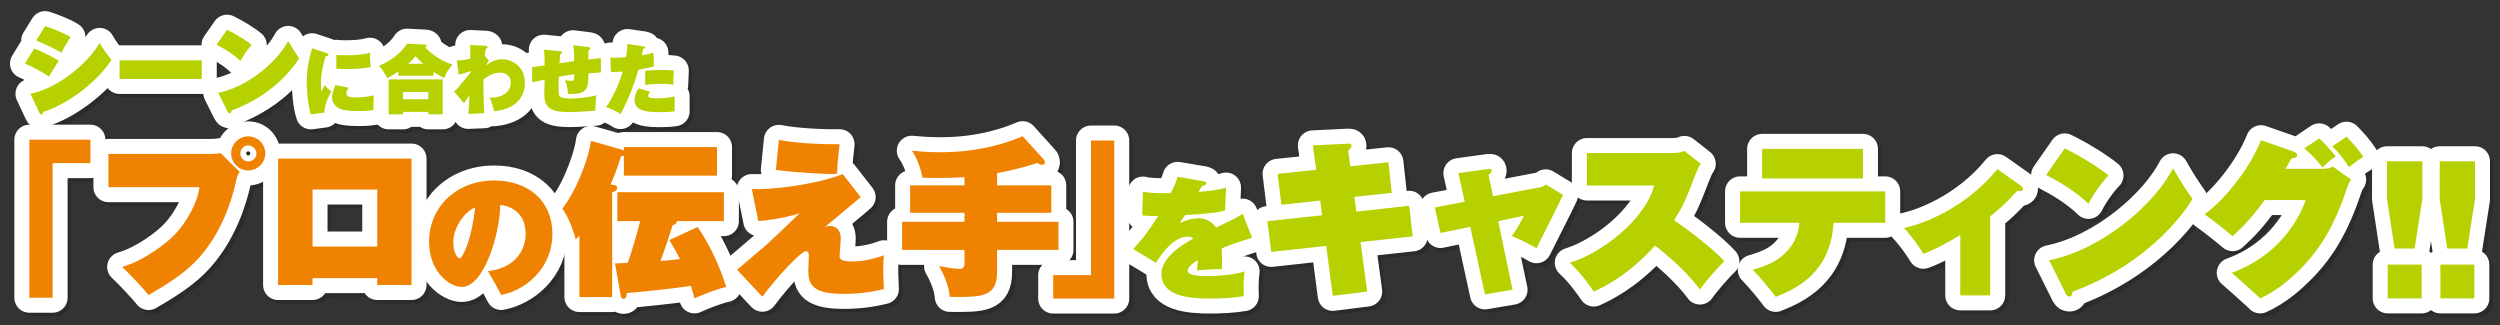 <?xml version="1.0" encoding="utf-8"?>
<!-- Generator: Adobe Illustrator 25.4.8, SVG Export Plug-In . SVG Version: 6.00 Build 0)  -->
<svg version="1.1" id="レイヤー_1" xmlns="http://www.w3.org/2000/svg" xmlns:xlink="http://www.w3.org/1999/xlink" x="0px"
	 y="0px" viewBox="0 0 1000 130" style="enable-background:new 0 0 1000 130;" xml:space="preserve">
<rect x="0" y="0" width="1000" height="130" fill="#333333" stroke="none"/>
<style type="text/css">
	.st0{opacity:0.15;}
	.st1{fill:none;stroke:#040000;stroke-width:12;stroke-linecap:round;stroke-linejoin:round;}
	.st2{fill:#040000;}
	.st3{fill:none;stroke:#FFFFFF;stroke-width:12;stroke-linecap:round;stroke-linejoin:round;}
	.st4{fill:#B7D100;}
	.st5{fill:#EF8200;}
</style>
<g>
	<g class="st0">
		<path class="st1" d="M15.079,20.806c3.095,1.17,7.701,3.586,9.853,4.907
			c-1.36,2.152-3.587,5.663-4.002,6.379c-2.416-1.925-7.738-4.492-9.513-5.247
			L15.079,20.806z M13.607,38.926c9.702-1.887,21.97-10.759,27.671-20.347
			c1.736,2.982,3.095,4.794,4.756,6.795C39.39,35.491,26.555,43.947,18.816,46.099
			c-0.226,0.604-0.453,1.132-0.944,1.132c-0.265,0-0.453-0.151-0.68-0.642
			L13.607,38.926z M19.458,11.86c3.096,0.981,7.513,2.718,10.155,4.379
			c-0.717,1.132-3.02,4.983-3.7,6.229c-2.454-1.661-8.947-4.417-10.004-4.87
			L19.458,11.86z"/>
		<path class="st1" d="M82.12,25.562v7.437H49.24v-7.437H82.12z"/>
		<path class="st1" d="M92.235,13.294c3.888,1.887,8.154,4.643,9.89,6.116
			c-1.548,1.586-3.473,4.266-4.53,6.418c-2.906-2.907-7.172-5.323-9.55-6.531
			L92.235,13.294z M88.725,38.548c12.231-2.491,23.895-12.835,27.972-20.763
			c1.85,3.209,2.756,4.606,4.379,6.909c-0.717,1.245-8.494,14.08-27.067,20.951
			c-0.075,0.529-0.113,1.095-0.755,1.095c-0.415,0-0.604-0.34-0.793-0.679
			L88.725,38.548z"/>
		<path class="st1" d="M132.125,22.676c0.332,0.12,0.664,0.211,0.664,0.604
			c0,0.422-0.363,0.513-1.147,0.664c-0.846,2.959-1.872,6.642-1.872,11.021
			c0,1.358,0.12,2.234,0.211,3.049c0.212-0.423,1.118-2.265,1.329-2.597
			c0.755,1.026,1.631,1.842,2.657,2.597c-1.026,1.691-2.838,5.465-2.808,8.424
			l-5.374,0.725c-1.359-3.624-1.691-11.836-1.691-13.044
			c0-5.616,1.268-10.145,2.144-13.406L132.125,22.676z M140.88,36.504
			c-0.784,1.087-0.905,2.144-0.905,2.385c0,0.997,0.815,1.51,3.865,1.51
			c0.151,0,4.287-0.06,7.095-0.876c-0.06,0.725-0.181,4.892-0.151,5.918
			c-0.906,0.151-2.235,0.393-5.737,0.393c-5.344,0-6.643-0.514-7.398-0.815
			c-3.261-1.238-3.411-4.107-3.411-4.62c0-1.268,0.604-3.321,1.389-4.951
			L140.88,36.504z M135.959,23.34c0.846,0.09,1.842,0.181,3.382,0.181
			c3.382,0,6.793-0.121,10.054-1.026c0,0.936,0,2.868,0.272,5.797
			c-3.442,0.725-9.118,0.725-10.235,0.725c-0.876,0-2.023,0-3.503-0.121
			L135.959,23.34z"/>
		<path class="st1" d="M174.852,31.704h-14.13v-1.751
			c-1.932,1.449-3.653,2.325-4.408,2.718c-0.483-1.148-2.053-3.684-3.352-4.922
			c1.752-0.725,7.639-3.231,11.293-8.877l7.246,0.392
			c0.574,0.03,0.634,0.212,0.634,0.363c0,0.362-0.423,0.604-0.634,0.725
			c1.087,1.268,5.254,5.163,10.96,6.914c-1.57,1.66-2.748,3.562-3.321,5.405
			c-1.993-1.057-3.231-1.752-4.288-2.536V31.704z M162.624,46.166v0.996h-5.737
			V33.183h21.619v13.979h-5.767V46.166H162.624z M172.739,41.093v-2.838h-10.115v2.838
			H172.739z M170.716,26.903c-0.906-0.755-1.751-1.57-3.11-2.99
			c-1.268,1.57-1.963,2.204-2.899,2.99H170.716z"/>
		<path class="st1" d="M196.989,25.605c-0.121,0.15-0.694,0.996-1.238,2.113
			c1.449-1.117,3.382-2.597,6.552-2.597c3.955,0,9.058,2.838,9.058,9.451
			c0,5.163-3.08,10.446-12.289,11.322c-0.333-1.54-1.027-3.714-1.811-5.495
			c0.332,0.03,0.574,0.06,1.056,0.06c3.532,0,7.427-1.992,7.427-5.978
			c0-3.02-2.506-4.016-4.196-4.016c-1.057,0-3.623,0.212-6.764,2.778
			c0,3.381,0,3.744,0.03,5.193c0,1.298,0.272,7.095,0.272,8.273l-6.371,0.271
			c0.332-2.204,0.362-3.623,0.422-7.367c-1.056,1.449-1.6,2.325-2.114,3.14
			l-3.985-4.771c1.268-0.936,1.811-1.63,6.733-7.729v-0.422
			c-0.966,0.392-3.261,1.117-4.921,1.419l-0.695-5.646
			c2.234,0,4.891-0.544,5.405-0.664c0-0.181-0.06-4.922-0.06-5.526l6.099,0.302
			c0.272,0,0.846,0.03,0.846,0.574c0,0.302-0.272,0.483-0.725,0.694
			c-0.091,0.604-0.212,1.268-0.422,2.747L196.989,25.605z"/>
		<path class="st1" d="M236.819,20.291c0.422,0.06,0.755,0.091,0.755,0.453
			c0,0.333-0.363,0.513-0.755,0.664c0,0.121-0.06,3.442-0.06,3.804
			c0.815-0.091,4.317-0.483,5.012-0.574v5.767
			c-0.966-0.03-1.359,0.03-5.012,0.392c0,5.465-0.181,8.213-6.612,8.213
			c-0.574,0-0.966-0.03-1.539-0.06c-0.03-0.876-0.212-3.503-1.238-5.435
			c1.57,0.212,2.566,0.242,2.627,0.242c1.056,0,1.087-0.604,1.147-2.657
			c-3.533,0.483-5.163,0.846-6.25,1.056c-0.03,0.484-0.06,2.657-0.06,3.08
			c0,3.865,0.06,4.589,0.905,5.012c0.936,0.483,2.718,0.604,3.774,0.604
			c0.302,0,6.794-0.212,10.447-1.359c-0.271,1.66-0.362,4.529-0.392,6.219
			c-7.247,0.484-8.032,0.543-9.873,0.543c-8.031,0-10.567-1.509-10.567-7.427
			c0-1.54,0.06-2.928,0.15-5.555c-0.815,0.181-4.317,0.875-5.012,1.026v-6.069
			c1.51-0.12,3.442-0.422,5.012-0.664c0.03-1.208-0.03-5.162-0.332-6.28
			l6.552,0.634c0.332,0.03,0.725,0.121,0.725,0.513
			c0,0.181-0.091,0.363-0.725,0.725c-0.03,0.543-0.242,3.02-0.272,3.533
			c4.076-0.604,4.529-0.664,5.857-0.846c0-4.016-0.121-4.831-0.453-6.34
			L236.819,20.291z"/>
		<path class="st1" d="M258.805,19.958c0.332,0.06,0.664,0.091,0.664,0.484
			c0,0.362-0.332,0.422-0.725,0.483c-0.151,0.725-0.272,1.177-0.634,2.597
			c2.959-0.483,4.136-0.876,4.68-1.057l0.211,5.465
			c-1.056,0.332-2.173,0.694-6.189,1.329c-2.053,7.035-4.861,13.798-7.216,17.783
			c-1.993-1.419-4.589-2.415-5.737-2.807c2.808-3.895,5.344-9.692,6.643-14.191
			c-1.963,0.15-3.472,0.181-4.71,0.181l-0.242-5.797
			c0.936,0.091,1.631,0.091,1.993,0.091c1.177,0,1.842-0.06,4.258-0.241
			c0.453-2.386,0.543-4.016,0.604-5.254L258.805,19.958z M261.522,38.105
			c-0.785,0.906-0.846,1.51-0.846,1.631c0,0.483,0.392,0.694,0.846,0.784
			c0.332,0.06,1.238,0.242,3.14,0.242c0.302,0,3.955-0.06,6.612-0.785
			c0,0.725-0.029,1.419-0.029,2.869c0,1.329,0.029,2.053,0.029,3.08
			c-1.57,0.302-4.77,0.362-6.491,0.362c-7.428,0-9.511-1.842-9.511-4.8
			c0-0.151,0-2.566,1.57-4.71L261.522,38.105z M259.499,29.771
			c2.173-0.302,4.679-0.362,6.914-0.362c2.687,0,3.503,0.09,4.529,0.211
			c-0.091,1.721-0.181,4.046-0.242,5.737c-0.936-0.211-2.113-0.422-4.469-0.422
			c-0.302,0-3.623,0.03-6.733,0.422V29.771z"/>
		<path class="st1" d="M13.159,57.297h24.414v9.365H22.456v53.844h-9.297V57.297z"/>
		<path class="st1" d="M85.862,62.984c1.203,0,2.541-0.068,3.812-0.334l7.625,7.558
			c-0.937,1.136-1.136,2.14-1.605,4.347c-1.27,5.552-5.351,20.868-16.654,32.039
			c-5.351,5.284-12.776,9.698-18.193,12.842c-1.94-2.408-7.224-8.161-10.569-11.237
			c8.763-2.475,18.06-9.699,21.271-13.177c4.682-4.95,9.097-13.177,9.631-18.729
			H44.792V62.984H85.862z M100.711,69.605c-3.747,0-6.823-3.078-6.823-6.823
			c0-3.745,3.076-6.823,6.823-6.823c3.745,0,6.822,3.078,6.822,6.823
			C107.532,66.528,104.456,69.605,100.711,69.605z M97.566,62.849
			c0,1.672,1.404,3.144,3.144,3.144c1.805,0,3.278-1.406,3.278-3.211
			s-1.605-3.211-3.345-3.211C98.837,59.572,97.566,61.177,97.566,62.849z"/>
		<path class="st1" d="M126.434,112.681v2.742h-13.778V64.856h53.376v50.567h-13.712v-2.742
			H126.434z M152.32,100.039V77.23H126.434v22.808H152.32z"/>
		<path class="st1" d="M196.589,109.886c12.251-1.497,15.085-9.736,15.085-14.925
			c0-10.059-8.238-11.343-10.164-11.609c-0.159,12.036-6.58,32.847-15.407,32.847
			c-4.762,0-13.054-5.939-13.054-18.189c0-13.535,10.7-24.395,26.053-24.395
			c13.695,0,23.272,8.239,23.272,21.239c0,14.39-11.288,22.844-20.49,24.555
			C200.814,117.322,198.835,113.631,196.589,109.886z M182.732,98.598
			c0,3.638,1.604,6.153,2.515,6.153c1.336,0,4.974-8.078,6.205-20.329
			C188.296,85.491,182.732,91.323,182.732,98.598z"/>
		<path class="st1" d="M250.972,60.24h37.256v11.438h-37.256V63.719
			c-0.268,0.067-0.334,0.133-1.138,0.2c-1.739,5.686-3.745,10.302-4.146,11.305
			l1.271,0.2c0.401,0.068,1.338,0.201,1.338,1.271
			c0,1.07-1.138,1.338-2.007,1.605v41.938h-13.11V95.758
			c-0.669,0.669-0.803,0.803-1.472,1.404c-1.471-5.618-3.679-10.033-5.351-12.24
			c7.224-9.565,11.104-23.276,11.438-27.156l12.709,3.612
			c0.2,0.067,0.334,0.133,0.468,0.2V60.24z M248.363,89.872V78.3h42.607
			v11.571h-18.929c0.268,0.937-0.468,1.204-1.539,1.605
			c-2.206,6.823-2.675,8.227-4.883,14.315c2.208-0.135,2.743-0.201,7.76-0.737
			c-1.338-2.809-2.274-4.347-4.214-7.625l11.305-5.217
			c3.679,5.217,8.628,14.649,11.437,24.013c-3.679,0.737-9.966,3.278-12.708,4.549
			c-0.402-1.605-0.737-2.877-1.406-5.016c-7.959,1.271-22.206,2.609-25.617,2.877
			c-0.135,1.203-0.334,2.341-1.338,2.341c-0.602,0-1.005-0.469-1.138-1.338
			l-2.274-12.842c0.401,0,4.415-0.201,5.084-0.201
			c1.605-4.482,4.013-12.508,4.95-16.722H248.363z"/>
		<path class="st1" d="M345.68,80.24c-2.206,2.007-12.373,10.367-14.447,12.107
			c0.735-0.401,1.136-0.536,2.14-0.536c0.468,0,4.347,0,4.347,5.084
			c0,1.07-0.468,6.755-0.468,6.755c-0.135,1.739,1.271,2.341,5.485,2.341
			c4.013,0,9.029-1.203,12.24-2.474c-0.135,1.404-0.268,2.742-0.268,5.552
			c0,1.805,0,2.408,0.268,7.959c-2.743,0.669-8.161,1.94-15.719,1.94
			c-10.769,0-14.514-2.274-14.514-8.964c0-1.003,0.2-5.284,0.2-6.153
			c0-1.071-0.067-1.94-1.203-1.94c-1.873,0-11.237,9.899-17.391,18.193
			l-10.1-10.769c1.873-1.605,10.234-8.695,11.906-10.167
			c1.539-1.338,11.839-11.169,13.11-12.44
			c-6.755,2.206-14.714,3.01-16.521,3.143L302.136,77.029
			c8.161,0.401,25.685-1.805,36.387-5.953L345.68,80.24z M312.972,57.365
			c2.274,0.468,11.104,1.872,24.281,1.739c-0.401,3.411-0.937,8.427-1.003,11.773
			c-0.937,0.133-1.472,0.133-2.675,0.133c-1.271,0-12.107-0.334-21.806-1.605
			L312.972,57.365z"/>
		<path class="st1" d="M400.256,75.558h21.672v10.969h-21.672v3.612h24.548v11.237h-24.548
			v8.829c0,10.167-6.287,10.1-18.928,9.966
			c-0.334-5.217-3.412-10.768-4.281-12.307c3.612,0.669,6.086,1.07,8.093,1.07
			c1.605,0,2.073-0.534,2.073-2.474v-5.084h-24.948V90.139h24.948v-3.612h-21.738
			V75.558h21.738v-3.278c-4.013,0.2-6.02,0.334-9.765,0.334
			c-2.943,0-4.883-0.067-7.024-0.135c-0.601-3.076-1.939-7.558-4.281-10.768
			c2.409,0.2,6.087,0.602,11.371,0.602c16.722,0,27.959-4.281,32.975-6.422
			l8.628,9.565c0.135,0.135,0.268,0.536,0.268,0.87
			c0,0.669-0.401,1.003-1.271,1.003c-0.602,0-1.137-0.334-1.739-0.735
			c-8.628,2.809-15.117,3.878-16.12,4.08V75.558z"/>
		<path class="st1" d="M447.115,120.84h-24.414v-9.364h15.117V57.632h9.297V120.84z"/>
		<path class="st1" d="M502.257,96.498c-7.221,2.3-9.148,2.997-12.197,4.279
			c0.054,0.857,0.268,4.495,0.161,8.239c-3.745,0.054-5.885,0.214-10.057,0.536
			c0.159-0.963,0.267-1.713,0.374-4.12c-0.856,0.536-4.065,2.568-4.065,4.227
			c0,2.193,5.831,2.193,7.864,2.193c4.119,0,11.02-0.482,14.926-1.873
			c-0.482,3.157-0.428,6.848-0.321,9.898c-4.28,0.695-9.095,0.963-13.481,0.963
			c-8.72,0-19.473-1.016-19.473-9.897c0-6.635,8.346-11.663,12.786-14.124
			c-0.589-0.536-1.391-0.749-2.193-0.749c-5.617,0-10.272,6.419-12.786,10.484
			l-9.095-5.51c3.049-3.317,5.617-6.366,10.004-13.213
			c-3.852,0-5.189-0.107-6.419-0.268l0.32-9.523
			c2.729,0.643,5.617,0.643,11.129,0.643c1.177-2.408,2.086-4.333,2.728-6.526
			l10.164,1.711c0.857,0.161,1.284,0.375,1.284,0.909
			c0,0.696-0.695,0.803-1.604,0.963c-0.375,0.536-0.857,1.445-1.445,2.461
			c6.687-0.695,8.185-0.856,10.967-1.765l-0.374,9.148
			c-1.445,0.481-3.585,1.123-16.049,1.872c-0.909,1.338-1.284,1.979-2.193,3.317
			c3.049-1.711,6.58-2.086,7.703-2.086c1.818,0,4.815,0.749,6.955,3.745
			c8.559-4.12,8.934-4.333,10.592-5.564L502.257,96.498z"/>
		<path class="st1" d="M556.795,66.327l1.338,12.24l-14.983,1.605l0.803,5.887l21.136-2.341
			l1.404,12.24l-20.868,2.274l2.675,19.799l-13.779,1.739l-2.609-19.998
			L509.906,102.18l-1.538-12.307l21.872-2.341l-0.735-5.887l-15.518,1.673
			l-1.539-12.375l15.451-1.605l-1.338-9.765l13.511-0.669
			c1.07-0.068,1.94-0.135,1.94,0.869c0,0.268,0,0.602-1.338,2.007l0.87,6.154
			L556.795,66.327z"/>
		<path class="st1" d="M584.77,70.675l11.571-1.605c0.937-0.133,1.74-0.266,1.74,0.67
			c0,0.601-0.469,1.003-1.271,1.672l1.805,8.494l18.595-3.544
			c1.137-0.201,1.538-0.268,2.474-1.204l6.956,4.214
			c-1.538,3.478-9.162,18.26-10.635,21.338c-2.542-1.539-7.023-3.747-9.899-4.883
			c2.475-3.01,4.615-7.625,4.816-8.094l-10.234,2.141l5.752,27.423l-11.036,1.873
			l-5.886-27.022l-11.907,2.474l-2.273-10.234l11.972-2.275L584.77,70.675z"/>
		<path class="st1" d="M636.177,75.625V62.649h33.712c3.344,0,4.414-0.468,5.284-0.87
			l6.555,5.151c-0.87,1.136-1.672,3.144-2.342,4.883
			c-3.745,9.631-4.347,11.304-8.294,17.726
			c7.024,4.748,16.187,12.039,20.066,16.386
			c-2.408,2.141-8.294,9.031-9.765,11.305
			c-4.482-6.221-13.11-14.047-17.993-17.526
			c-2.81,3.144-11.638,12.643-24.48,18.328c-1.472-2.14-4.95-7.224-9.565-11.505
			c12.641-3.88,30.165-17.19,33.711-30.903H636.177z"/>
		<path class="st1" d="M697.442,90.542v-12.577h58.059v12.577h-20.669
			c-1.204,19.865-14.515,26.219-23.144,29.631
			c-1.872-2.542-5.685-7.291-9.162-10.836c6.89-2.007,10.635-3.946,14.046-7.826
			c1.003-1.204,4.281-4.95,4.549-10.969H697.442z M746.604,60.977v11.839h-40.333
			v-11.839H746.604z"/>
		<path class="st1" d="M797.5,119.571h-11.972V95.425
			c-1.94,1.136-9.365,5.685-14.782,7.49c-1.739-2.943-5.284-7.758-7.76-10.3
			c6.69-1.338,24.214-7.425,37.391-23.546l9.631,6.823
			c0.602,0.469,0.602,0.735,0.602,1.003c0,1.07-1.404,1.003-2.408,0.937
			c-4.883,5.552-9.498,9.164-10.703,10.101V119.571z"/>
		<path class="st1" d="M827.303,60.776c6.89,3.344,14.448,8.227,17.524,10.836
			c-2.742,2.81-6.154,7.558-8.027,11.372c-5.15-5.151-12.708-9.432-16.922-11.572
			L827.303,60.776z M821.082,105.524c21.672-4.414,42.339-22.742,49.563-36.789
			c3.278,5.686,4.883,8.161,7.76,12.241c-1.271,2.207-15.05,24.949-47.959,37.122
			c-0.133,0.937-0.2,1.94-1.338,1.94c-0.735,0-1.07-0.602-1.404-1.203
			L821.082,105.524z"/>
		<path class="st1" d="M930.707,68.936c1.27,0,2.675-0.334,3.878-0.87l7.291,5.217
			c-0.869,1.138-1.338,2.409-1.805,3.747
			c-4.883,14.715-10.568,23.611-16.922,30.367
			c-5.151,5.417-10.836,10.3-17.659,13.377
			c-0.87-0.935-10.368-9.43-11.371-10.234
			c20.134-7.357,27.425-23.008,29.565-29.096h-16.388
			c-5.15,6.89-7.959,10.034-12.842,14.449
			c-2.273-1.94-8.628-7.023-11.237-8.763
			c7.291-5.084,17.86-17.658,22.608-29.632l13.044,4.549
			c0.669,0.268,1.404,0.602,1.404,1.404c0,0.937-0.937,1.204-2.341,1.406
			c-1.271,2.341-1.672,3.076-2.341,4.08H930.707z M929.101,56.763
			c1.94,1.739,5.217,5.351,6.622,7.224c-1.539,0.87-4.281,3.278-5.284,4.414
			c-1.672-2.273-4.95-5.685-7.291-7.625L929.101,56.763z M940.004,56.094
			c2.474,2.408,4.883,5.217,6.755,8.094c-2.14,1.203-4.95,3.411-5.752,4.08
			c-2.341-3.745-4.682-6.421-6.688-8.294L940.004,56.094z"/>
		<path class="st1" d="M970.35,65.925V81.042l-3.076,19.799h-8.026l-3.01-19.799V65.925
			H970.35z M956.505,107.263h13.579v13.511h-13.579V107.263z"/>
		<path class="st1" d="M991.417,65.925V81.042l-3.076,19.799h-8.026l-3.01-19.799V65.925
			H991.417z M977.572,107.263h13.579v13.511h-13.579V107.263z"/>
		<path class="st2" d="M15.079,20.806c3.095,1.17,7.701,3.586,9.853,4.907
			c-1.36,2.152-3.587,5.663-4.002,6.379c-2.416-1.925-7.738-4.492-9.513-5.247
			L15.079,20.806z M13.607,38.926c9.702-1.887,21.97-10.759,27.671-20.347
			c1.736,2.982,3.095,4.794,4.756,6.795C39.39,35.491,26.555,43.947,18.816,46.099
			c-0.226,0.604-0.453,1.132-0.944,1.132c-0.265,0-0.453-0.151-0.68-0.642
			L13.607,38.926z M19.458,11.86c3.096,0.981,7.513,2.718,10.155,4.379
			c-0.717,1.132-3.02,4.983-3.7,6.229c-2.454-1.661-8.947-4.417-10.004-4.87
			L19.458,11.86z"/>
		<path class="st2" d="M82.12,25.562v7.437H49.24v-7.437H82.12z"/>
		<path class="st2" d="M92.235,13.294c3.888,1.887,8.154,4.643,9.89,6.116
			c-1.548,1.586-3.473,4.266-4.53,6.418c-2.906-2.907-7.172-5.323-9.55-6.531
			L92.235,13.294z M88.725,38.548c12.231-2.491,23.895-12.835,27.972-20.763
			c1.85,3.209,2.756,4.606,4.379,6.909c-0.717,1.245-8.494,14.08-27.067,20.951
			c-0.075,0.529-0.113,1.095-0.755,1.095c-0.415,0-0.604-0.34-0.793-0.679
			L88.725,38.548z"/>
		<path class="st2" d="M132.125,22.676c0.332,0.12,0.664,0.211,0.664,0.604
			c0,0.422-0.363,0.513-1.147,0.664c-0.846,2.959-1.872,6.642-1.872,11.021
			c0,1.358,0.12,2.234,0.211,3.049c0.212-0.423,1.118-2.265,1.329-2.597
			c0.755,1.026,1.631,1.842,2.657,2.597c-1.026,1.691-2.838,5.465-2.808,8.424
			l-5.374,0.725c-1.359-3.624-1.691-11.836-1.691-13.044
			c0-5.616,1.268-10.145,2.144-13.406L132.125,22.676z M140.88,36.504
			c-0.784,1.087-0.905,2.144-0.905,2.385c0,0.997,0.815,1.51,3.865,1.51
			c0.151,0,4.287-0.06,7.095-0.876c-0.06,0.725-0.181,4.892-0.151,5.918
			c-0.906,0.151-2.235,0.393-5.737,0.393c-5.344,0-6.643-0.514-7.398-0.815
			c-3.261-1.238-3.411-4.107-3.411-4.62c0-1.268,0.604-3.321,1.389-4.951
			L140.88,36.504z M135.959,23.34c0.846,0.09,1.842,0.181,3.382,0.181
			c3.382,0,6.793-0.121,10.054-1.026c0,0.936,0,2.868,0.272,5.797
			c-3.442,0.725-9.118,0.725-10.235,0.725c-0.876,0-2.023,0-3.503-0.121
			L135.959,23.34z"/>
		<path class="st2" d="M174.852,31.704h-14.13v-1.751
			c-1.932,1.449-3.653,2.325-4.408,2.718c-0.483-1.148-2.053-3.684-3.352-4.922
			c1.752-0.725,7.639-3.231,11.293-8.877l7.246,0.392
			c0.574,0.03,0.634,0.212,0.634,0.363c0,0.362-0.423,0.604-0.634,0.725
			c1.087,1.268,5.254,5.163,10.96,6.914c-1.57,1.66-2.748,3.562-3.321,5.405
			c-1.993-1.057-3.231-1.752-4.288-2.536V31.704z M162.624,46.166v0.996h-5.737
			V33.183h21.619v13.979h-5.767V46.166H162.624z M172.739,41.093v-2.838h-10.115v2.838
			H172.739z M170.716,26.903c-0.906-0.755-1.751-1.57-3.11-2.99
			c-1.268,1.57-1.963,2.204-2.899,2.99H170.716z"/>
		<path class="st2" d="M196.989,25.605c-0.121,0.15-0.694,0.996-1.238,2.113
			c1.449-1.117,3.382-2.597,6.552-2.597c3.955,0,9.058,2.838,9.058,9.451
			c0,5.163-3.08,10.446-12.289,11.322c-0.333-1.54-1.027-3.714-1.811-5.495
			c0.332,0.03,0.574,0.06,1.056,0.06c3.532,0,7.427-1.992,7.427-5.978
			c0-3.02-2.506-4.016-4.196-4.016c-1.057,0-3.623,0.212-6.764,2.778
			c0,3.381,0,3.744,0.03,5.193c0,1.298,0.272,7.095,0.272,8.273l-6.371,0.271
			c0.332-2.204,0.362-3.623,0.422-7.367c-1.056,1.449-1.6,2.325-2.114,3.14
			l-3.985-4.771c1.268-0.936,1.811-1.63,6.733-7.729v-0.422
			c-0.966,0.392-3.261,1.117-4.921,1.419l-0.695-5.646
			c2.234,0,4.891-0.544,5.405-0.664c0-0.181-0.06-4.922-0.06-5.526l6.099,0.302
			c0.272,0,0.846,0.03,0.846,0.574c0,0.302-0.272,0.483-0.725,0.694
			c-0.091,0.604-0.212,1.268-0.422,2.747L196.989,25.605z"/>
		<path class="st2" d="M236.819,20.291c0.422,0.06,0.755,0.091,0.755,0.453
			c0,0.333-0.363,0.513-0.755,0.664c0,0.121-0.06,3.442-0.06,3.804
			c0.815-0.091,4.317-0.483,5.012-0.574v5.767
			c-0.966-0.03-1.359,0.03-5.012,0.392c0,5.465-0.181,8.213-6.612,8.213
			c-0.574,0-0.966-0.03-1.539-0.06c-0.03-0.876-0.212-3.503-1.238-5.435
			c1.57,0.212,2.566,0.242,2.627,0.242c1.056,0,1.087-0.604,1.147-2.657
			c-3.533,0.483-5.163,0.846-6.25,1.056c-0.03,0.484-0.06,2.657-0.06,3.08
			c0,3.865,0.06,4.589,0.905,5.012c0.936,0.483,2.718,0.604,3.774,0.604
			c0.302,0,6.794-0.212,10.447-1.359c-0.271,1.66-0.362,4.529-0.392,6.219
			c-7.247,0.484-8.032,0.543-9.873,0.543c-8.031,0-10.567-1.509-10.567-7.427
			c0-1.54,0.06-2.928,0.15-5.555c-0.815,0.181-4.317,0.875-5.012,1.026v-6.069
			c1.51-0.12,3.442-0.422,5.012-0.664c0.03-1.208-0.03-5.162-0.332-6.28
			l6.552,0.634c0.332,0.03,0.725,0.121,0.725,0.513
			c0,0.181-0.091,0.363-0.725,0.725c-0.03,0.543-0.242,3.02-0.272,3.533
			c4.076-0.604,4.529-0.664,5.857-0.846c0-4.016-0.121-4.831-0.453-6.34
			L236.819,20.291z"/>
		<path class="st2" d="M258.805,19.958c0.332,0.06,0.664,0.091,0.664,0.484
			c0,0.362-0.332,0.422-0.725,0.483c-0.151,0.725-0.272,1.177-0.634,2.597
			c2.959-0.483,4.136-0.876,4.68-1.057l0.211,5.465
			c-1.056,0.332-2.173,0.694-6.189,1.329c-2.053,7.035-4.861,13.798-7.216,17.783
			c-1.993-1.419-4.589-2.415-5.737-2.807c2.808-3.895,5.344-9.692,6.643-14.191
			c-1.963,0.15-3.472,0.181-4.71,0.181l-0.242-5.797
			c0.936,0.091,1.631,0.091,1.993,0.091c1.177,0,1.842-0.06,4.258-0.241
			c0.453-2.386,0.543-4.016,0.604-5.254L258.805,19.958z M261.522,38.105
			c-0.785,0.906-0.846,1.51-0.846,1.631c0,0.483,0.392,0.694,0.846,0.784
			c0.332,0.06,1.238,0.242,3.14,0.242c0.302,0,3.955-0.06,6.612-0.785
			c0,0.725-0.029,1.419-0.029,2.869c0,1.329,0.029,2.053,0.029,3.08
			c-1.57,0.302-4.77,0.362-6.491,0.362c-7.428,0-9.511-1.842-9.511-4.8
			c0-0.151,0-2.566,1.57-4.71L261.522,38.105z M259.499,29.771
			c2.173-0.302,4.679-0.362,6.914-0.362c2.687,0,3.503,0.09,4.529,0.211
			c-0.091,1.721-0.181,4.046-0.242,5.737c-0.936-0.211-2.113-0.422-4.469-0.422
			c-0.302,0-3.623,0.03-6.733,0.422V29.771z"/>
		<path class="st2" d="M13.159,57.297h24.414v9.365H22.456v53.844h-9.297V57.297z"/>
		<path class="st2" d="M85.862,62.984c1.203,0,2.541-0.068,3.812-0.334l7.625,7.558
			c-0.937,1.136-1.136,2.14-1.605,4.347c-1.27,5.552-5.351,20.868-16.654,32.039
			c-5.351,5.284-12.776,9.698-18.193,12.842c-1.94-2.408-7.224-8.161-10.569-11.237
			c8.763-2.475,18.06-9.699,21.271-13.177c4.682-4.95,9.097-13.177,9.631-18.729
			H44.792V62.984H85.862z M100.711,69.605c-3.747,0-6.823-3.078-6.823-6.823
			c0-3.745,3.076-6.823,6.823-6.823c3.745,0,6.822,3.078,6.822,6.823
			C107.532,66.528,104.456,69.605,100.711,69.605z M97.566,62.849
			c0,1.672,1.404,3.144,3.144,3.144c1.805,0,3.278-1.406,3.278-3.211
			s-1.605-3.211-3.345-3.211C98.837,59.572,97.566,61.177,97.566,62.849z"/>
		<path class="st2" d="M126.434,112.681v2.742h-13.778V64.856h53.376v50.567h-13.712v-2.742
			H126.434z M152.32,100.039V77.23H126.434v22.808H152.32z"/>
		<path class="st2" d="M196.589,109.886c12.251-1.497,15.085-9.736,15.085-14.925
			c0-10.059-8.238-11.343-10.164-11.609c-0.159,12.036-6.58,32.847-15.407,32.847
			c-4.762,0-13.054-5.939-13.054-18.189c0-13.535,10.7-24.395,26.053-24.395
			c13.695,0,23.272,8.239,23.272,21.239c0,14.39-11.288,22.844-20.49,24.555
			C200.814,117.322,198.835,113.631,196.589,109.886z M182.732,98.598
			c0,3.638,1.604,6.153,2.515,6.153c1.336,0,4.974-8.078,6.205-20.329
			C188.296,85.491,182.732,91.323,182.732,98.598z"/>
		<path class="st2" d="M250.972,60.24h37.256v11.438h-37.256V63.719
			c-0.268,0.067-0.334,0.133-1.138,0.2c-1.739,5.686-3.745,10.302-4.146,11.305
			l1.271,0.2c0.401,0.068,1.338,0.201,1.338,1.271
			c0,1.07-1.138,1.338-2.007,1.605v41.938h-13.11V95.758
			c-0.669,0.669-0.803,0.803-1.472,1.404c-1.471-5.618-3.679-10.033-5.351-12.24
			c7.224-9.565,11.104-23.276,11.438-27.156l12.709,3.612
			c0.2,0.067,0.334,0.133,0.468,0.2V60.24z M248.363,89.872V78.3h42.607
			v11.571h-18.929c0.268,0.937-0.468,1.204-1.539,1.605
			c-2.206,6.823-2.675,8.227-4.883,14.315c2.208-0.135,2.743-0.201,7.76-0.737
			c-1.338-2.809-2.274-4.347-4.214-7.625l11.305-5.217
			c3.679,5.217,8.628,14.649,11.437,24.013c-3.679,0.737-9.966,3.278-12.708,4.549
			c-0.402-1.605-0.737-2.877-1.406-5.016c-7.959,1.271-22.206,2.609-25.617,2.877
			c-0.135,1.203-0.334,2.341-1.338,2.341c-0.602,0-1.005-0.469-1.138-1.338
			l-2.274-12.842c0.401,0,4.415-0.201,5.084-0.201
			c1.605-4.482,4.013-12.508,4.95-16.722H248.363z"/>
		<path class="st2" d="M345.68,80.24c-2.206,2.007-12.373,10.367-14.447,12.107
			c0.735-0.401,1.136-0.536,2.14-0.536c0.468,0,4.347,0,4.347,5.084
			c0,1.07-0.468,6.755-0.468,6.755c-0.135,1.739,1.271,2.341,5.485,2.341
			c4.013,0,9.029-1.203,12.24-2.474c-0.135,1.404-0.268,2.742-0.268,5.552
			c0,1.805,0,2.408,0.268,7.959c-2.743,0.669-8.161,1.94-15.719,1.94
			c-10.769,0-14.514-2.274-14.514-8.964c0-1.003,0.2-5.284,0.2-6.153
			c0-1.071-0.067-1.94-1.203-1.94c-1.873,0-11.237,9.899-17.391,18.193
			l-10.1-10.769c1.873-1.605,10.234-8.695,11.906-10.167
			c1.539-1.338,11.839-11.169,13.11-12.44
			c-6.755,2.206-14.714,3.01-16.521,3.143L302.136,77.029
			c8.161,0.401,25.685-1.805,36.387-5.953L345.68,80.24z M312.972,57.365
			c2.274,0.468,11.104,1.872,24.281,1.739c-0.401,3.411-0.937,8.427-1.003,11.773
			c-0.937,0.133-1.472,0.133-2.675,0.133c-1.271,0-12.107-0.334-21.806-1.605
			L312.972,57.365z"/>
		<path class="st2" d="M400.256,75.558h21.672v10.969h-21.672v3.612h24.548v11.237h-24.548
			v8.829c0,10.167-6.287,10.1-18.928,9.966
			c-0.334-5.217-3.412-10.768-4.281-12.307c3.612,0.669,6.086,1.07,8.093,1.07
			c1.605,0,2.073-0.534,2.073-2.474v-5.084h-24.948V90.139h24.948v-3.612h-21.738
			V75.558h21.738v-3.278c-4.013,0.2-6.02,0.334-9.765,0.334
			c-2.943,0-4.883-0.067-7.024-0.135c-0.601-3.076-1.939-7.558-4.281-10.768
			c2.409,0.2,6.087,0.602,11.371,0.602c16.722,0,27.959-4.281,32.975-6.422
			l8.628,9.565c0.135,0.135,0.268,0.536,0.268,0.87
			c0,0.669-0.401,1.003-1.271,1.003c-0.602,0-1.137-0.334-1.739-0.735
			c-8.628,2.809-15.117,3.878-16.12,4.08V75.558z"/>
		<path class="st2" d="M447.115,120.84h-24.414v-9.364h15.117V57.632h9.297V120.84z"/>
		<path class="st2" d="M502.257,96.498c-7.221,2.3-9.148,2.997-12.197,4.279
			c0.054,0.857,0.268,4.495,0.161,8.239c-3.745,0.054-5.885,0.214-10.057,0.536
			c0.159-0.963,0.267-1.713,0.374-4.12c-0.856,0.536-4.065,2.568-4.065,4.227
			c0,2.193,5.831,2.193,7.864,2.193c4.119,0,11.02-0.482,14.926-1.873
			c-0.482,3.157-0.428,6.848-0.321,9.898c-4.28,0.695-9.095,0.963-13.481,0.963
			c-8.72,0-19.473-1.016-19.473-9.897c0-6.635,8.346-11.663,12.786-14.124
			c-0.589-0.536-1.391-0.749-2.193-0.749c-5.617,0-10.272,6.419-12.786,10.484
			l-9.095-5.51c3.049-3.317,5.617-6.366,10.004-13.213
			c-3.852,0-5.189-0.107-6.419-0.268l0.32-9.523
			c2.729,0.643,5.617,0.643,11.129,0.643c1.177-2.408,2.086-4.333,2.728-6.526
			l10.164,1.711c0.857,0.161,1.284,0.375,1.284,0.909
			c0,0.696-0.695,0.803-1.604,0.963c-0.375,0.536-0.857,1.445-1.445,2.461
			c6.687-0.695,8.185-0.856,10.967-1.765l-0.374,9.148
			c-1.445,0.481-3.585,1.123-16.049,1.872c-0.909,1.338-1.284,1.979-2.193,3.317
			c3.049-1.711,6.58-2.086,7.703-2.086c1.818,0,4.815,0.749,6.955,3.745
			c8.559-4.12,8.934-4.333,10.592-5.564L502.257,96.498z"/>
		<path class="st2" d="M556.795,66.327l1.338,12.24l-14.983,1.605l0.803,5.887l21.136-2.341
			l1.404,12.24l-20.868,2.274l2.675,19.799l-13.779,1.739l-2.609-19.998
			L509.906,102.18l-1.538-12.307l21.872-2.341l-0.735-5.887l-15.518,1.673
			l-1.539-12.375l15.451-1.605l-1.338-9.765l13.511-0.669
			c1.07-0.068,1.94-0.135,1.94,0.869c0,0.268,0,0.602-1.338,2.007l0.87,6.154
			L556.795,66.327z"/>
		<path class="st2" d="M584.77,70.675l11.571-1.605c0.937-0.133,1.74-0.266,1.74,0.67
			c0,0.601-0.469,1.003-1.271,1.672l1.805,8.494l18.595-3.544
			c1.137-0.201,1.538-0.268,2.474-1.204l6.956,4.214
			c-1.538,3.478-9.162,18.26-10.635,21.338c-2.542-1.539-7.023-3.747-9.899-4.883
			c2.475-3.01,4.615-7.625,4.816-8.094l-10.234,2.141l5.752,27.423l-11.036,1.873
			l-5.886-27.022l-11.907,2.474l-2.273-10.234l11.972-2.275L584.77,70.675z"/>
		<path class="st2" d="M636.177,75.625V62.649h33.712c3.344,0,4.414-0.468,5.284-0.87
			l6.555,5.151c-0.87,1.136-1.672,3.144-2.342,4.883
			c-3.745,9.631-4.347,11.304-8.294,17.726
			c7.024,4.748,16.187,12.039,20.066,16.386
			c-2.408,2.141-8.294,9.031-9.765,11.305
			c-4.482-6.221-13.11-14.047-17.993-17.526
			c-2.81,3.144-11.638,12.643-24.48,18.328c-1.472-2.14-4.95-7.224-9.565-11.505
			c12.641-3.88,30.165-17.19,33.711-30.903H636.177z"/>
		<path class="st2" d="M697.442,90.542v-12.577h58.059v12.577h-20.669
			c-1.204,19.865-14.515,26.219-23.144,29.631
			c-1.872-2.542-5.685-7.291-9.162-10.836c6.89-2.007,10.635-3.946,14.046-7.826
			c1.003-1.204,4.281-4.95,4.549-10.969H697.442z M746.604,60.977v11.839h-40.333
			v-11.839H746.604z"/>
		<path class="st2" d="M797.5,119.571h-11.972V95.425
			c-1.94,1.136-9.365,5.685-14.782,7.49c-1.739-2.943-5.284-7.758-7.76-10.3
			c6.69-1.338,24.214-7.425,37.391-23.546l9.631,6.823
			c0.602,0.469,0.602,0.735,0.602,1.003c0,1.07-1.404,1.003-2.408,0.937
			c-4.883,5.552-9.498,9.164-10.703,10.101V119.571z"/>
		<path class="st2" d="M827.303,60.776c6.89,3.344,14.448,8.227,17.524,10.836
			c-2.742,2.81-6.154,7.558-8.027,11.372c-5.15-5.151-12.708-9.432-16.922-11.572
			L827.303,60.776z M821.082,105.524c21.672-4.414,42.339-22.742,49.563-36.789
			c3.278,5.686,4.883,8.161,7.76,12.241c-1.271,2.207-15.05,24.949-47.959,37.122
			c-0.133,0.937-0.2,1.94-1.338,1.94c-0.735,0-1.07-0.602-1.404-1.203
			L821.082,105.524z"/>
		<path class="st2" d="M930.707,68.936c1.27,0,2.675-0.334,3.878-0.87l7.291,5.217
			c-0.869,1.138-1.338,2.409-1.805,3.747
			c-4.883,14.715-10.568,23.611-16.922,30.367
			c-5.151,5.417-10.836,10.3-17.659,13.377
			c-0.87-0.935-10.368-9.43-11.371-10.234
			c20.134-7.357,27.425-23.008,29.565-29.096h-16.388
			c-5.15,6.89-7.959,10.034-12.842,14.449
			c-2.273-1.94-8.628-7.023-11.237-8.763
			c7.291-5.084,17.86-17.658,22.608-29.632l13.044,4.549
			c0.669,0.268,1.404,0.602,1.404,1.404c0,0.937-0.937,1.204-2.341,1.406
			c-1.271,2.341-1.672,3.076-2.341,4.08H930.707z M929.101,56.763
			c1.94,1.739,5.217,5.351,6.622,7.224c-1.539,0.87-4.281,3.278-5.284,4.414
			c-1.672-2.273-4.95-5.685-7.291-7.625L929.101,56.763z M940.004,56.094
			c2.474,2.408,4.883,5.217,6.755,8.094c-2.14,1.203-4.95,3.411-5.752,4.08
			c-2.341-3.745-4.682-6.421-6.688-8.294L940.004,56.094z"/>
		<path class="st2" d="M970.35,65.925V81.042l-3.076,19.799h-8.026l-3.01-19.799V65.925
			H970.35z M956.505,107.263h13.579v13.511h-13.579V107.263z"/>
		<path class="st2" d="M991.417,65.925V81.042l-3.076,19.799h-8.026l-3.01-19.799V65.925
			H991.417z M977.572,107.263h13.579v13.511h-13.579V107.263z"/>
	</g>
	<g>
		<g>
			<g>
				<path class="st3" d="M13.662,19.389c3.095,1.17,7.701,3.586,9.853,4.907
					c-1.36,2.152-3.587,5.663-4.002,6.379C17.097,28.751,11.775,26.184,10,25.429
					L13.662,19.389z M12.19,37.509c9.702-1.887,21.97-10.759,27.671-20.347
					c1.736,2.982,3.095,4.794,4.756,6.795
					c-6.643,10.117-19.479,18.573-27.217,20.725
					c-0.226,0.604-0.453,1.132-0.944,1.132c-0.265,0-0.453-0.151-0.68-0.642
					L12.19,37.509z M18.041,10.442c3.096,0.981,7.513,2.718,10.155,4.379
					c-0.717,1.132-3.02,4.983-3.7,6.229c-2.454-1.661-8.947-4.417-10.004-4.87
					L18.041,10.442z"/>
				<path class="st3" d="M80.703,24.145v7.437H47.823v-7.437H80.703z"/>
				<path class="st3" d="M90.818,11.876c3.888,1.887,8.154,4.643,9.89,6.116
					c-1.548,1.586-3.473,4.266-4.53,6.418c-2.906-2.907-7.172-5.323-9.55-6.531
					L90.818,11.876z M87.307,37.131c12.231-2.491,23.895-12.835,27.972-20.763
					c1.85,3.209,2.756,4.606,4.379,6.909c-0.717,1.245-8.494,14.08-27.067,20.951
					c-0.075,0.529-0.113,1.095-0.755,1.095c-0.415,0-0.604-0.34-0.793-0.679
					L87.307,37.131z"/>
				<g>
					<path class="st3" d="M130.707,21.259c0.332,0.12,0.664,0.211,0.664,0.604
						c0,0.422-0.363,0.513-1.147,0.664c-0.846,2.959-1.872,6.642-1.872,11.021
						c0,1.358,0.12,2.234,0.211,3.049c0.212-0.423,1.118-2.265,1.329-2.597
						c0.755,1.026,1.631,1.842,2.657,2.597c-1.026,1.691-2.838,5.465-2.808,8.424
						l-5.374,0.725c-1.359-3.624-1.691-11.836-1.691-13.044
						c0-5.616,1.268-10.145,2.144-13.406L130.707,21.259z M139.463,35.087
						c-0.784,1.087-0.905,2.144-0.905,2.385c0,0.997,0.815,1.51,3.865,1.51
						c0.151,0,4.287-0.06,7.095-0.876c-0.06,0.725-0.181,4.892-0.151,5.918
						c-0.906,0.151-2.235,0.393-5.737,0.393c-5.344,0-6.643-0.514-7.398-0.815
						c-3.261-1.238-3.411-4.107-3.411-4.62c0-1.268,0.604-3.321,1.389-4.951
						L139.463,35.087z M134.542,21.923c0.846,0.09,1.842,0.181,3.382,0.181
						c3.382,0,6.793-0.121,10.054-1.026c0,0.936,0,2.868,0.272,5.797
						c-3.442,0.725-9.118,0.725-10.235,0.725c-0.876,0-2.023,0-3.503-0.121
						L134.542,21.923z"/>
					<path class="st3" d="M173.435,30.286h-14.13V28.535
						c-1.932,1.449-3.653,2.325-4.408,2.718c-0.483-1.148-2.053-3.684-3.352-4.922
						c1.752-0.725,7.639-3.231,11.293-8.877l7.246,0.392
						c0.574,0.03,0.634,0.212,0.634,0.363c0,0.362-0.423,0.604-0.634,0.725
						c1.087,1.268,5.254,5.163,10.96,6.914c-1.57,1.66-2.748,3.562-3.321,5.405
						c-1.993-1.057-3.231-1.752-4.288-2.536V30.286z M161.207,44.749v0.996h-5.737
						v-13.979h21.619v13.979h-5.767V44.749H161.207z M171.322,39.676v-2.838h-10.115v2.838
						H171.322z M169.299,25.486c-0.906-0.755-1.751-1.57-3.11-2.99
						c-1.268,1.57-1.963,2.204-2.899,2.99H169.299z"/>
					<path class="st3" d="M195.572,24.188c-0.121,0.15-0.694,0.996-1.238,2.113
						c1.449-1.117,3.382-2.597,6.552-2.597c3.955,0,9.058,2.838,9.058,9.451
						c0,5.163-3.08,10.446-12.289,11.322c-0.333-1.54-1.027-3.714-1.811-5.495
						c0.332,0.03,0.574,0.06,1.056,0.06c3.532,0,7.427-1.992,7.427-5.978
						c0-3.02-2.506-4.016-4.196-4.016c-1.056,0-3.623,0.212-6.764,2.778
						c0,3.381,0,3.744,0.03,5.193c0,1.298,0.272,7.095,0.272,8.273l-6.371,0.271
						c0.332-2.204,0.362-3.623,0.422-7.367c-1.057,1.449-1.6,2.325-2.114,3.14
						l-3.985-4.771c1.268-0.936,1.811-1.63,6.733-7.729v-0.422
						c-0.966,0.392-3.261,1.117-4.921,1.419l-0.694-5.646
						c2.234,0,4.891-0.544,5.405-0.664c0-0.181-0.06-4.922-0.06-5.526l6.099,0.302
						c0.272,0,0.846,0.03,0.846,0.574c0,0.302-0.272,0.483-0.725,0.694
						c-0.091,0.604-0.212,1.268-0.422,2.747L195.572,24.188z"/>
					<path class="st3" d="M235.401,18.874c0.422,0.06,0.755,0.091,0.755,0.453
						c0,0.333-0.363,0.513-0.755,0.664c0,0.121-0.06,3.442-0.06,3.804
						c0.815-0.091,4.317-0.483,5.012-0.574v5.767
						c-0.966-0.03-1.359,0.03-5.012,0.392c0,5.465-0.181,8.213-6.612,8.213
						c-0.574,0-0.966-0.03-1.539-0.06c-0.03-0.876-0.212-3.503-1.238-5.435
						c1.57,0.212,2.566,0.242,2.627,0.242c1.056,0,1.087-0.604,1.147-2.657
						c-3.533,0.483-5.163,0.846-6.25,1.056c-0.03,0.484-0.06,2.657-0.06,3.08
						c0,3.865,0.06,4.589,0.905,5.012c0.936,0.483,2.718,0.604,3.774,0.604
						c0.302,0,6.794-0.212,10.447-1.359c-0.271,1.66-0.362,4.529-0.392,6.219
						c-7.246,0.484-8.032,0.543-9.873,0.543c-8.031,0-10.567-1.509-10.567-7.427
						c0-1.54,0.06-2.928,0.15-5.555c-0.815,0.181-4.317,0.875-5.012,1.026
						v-6.069c1.51-0.12,3.442-0.422,5.012-0.664
						c0.03-1.208-0.03-5.162-0.332-6.28l6.552,0.634
						c0.332,0.03,0.725,0.121,0.725,0.513c0,0.181-0.091,0.363-0.725,0.725
						c-0.03,0.543-0.242,3.02-0.272,3.533c4.076-0.604,4.529-0.664,5.858-0.846
						c0-4.016-0.121-4.831-0.453-6.34L235.401,18.874z"/>
					<path class="st3" d="M257.387,18.541c0.332,0.06,0.664,0.091,0.664,0.484
						c0,0.362-0.332,0.422-0.725,0.483c-0.151,0.725-0.272,1.177-0.634,2.597
						c2.959-0.483,4.136-0.876,4.68-1.057l0.211,5.465
						c-1.056,0.332-2.173,0.694-6.189,1.329c-2.053,7.035-4.861,13.798-7.216,17.783
						c-1.993-1.419-4.589-2.415-5.737-2.807c2.808-3.895,5.344-9.692,6.643-14.191
						c-1.963,0.15-3.472,0.181-4.71,0.181l-0.242-5.797
						c0.936,0.091,1.631,0.091,1.993,0.091c1.177,0,1.842-0.06,4.258-0.241
						c0.453-2.386,0.543-4.016,0.604-5.254L257.387,18.541z M260.105,36.687
						c-0.785,0.906-0.846,1.51-0.846,1.631c0,0.483,0.392,0.694,0.846,0.784
						c0.332,0.06,1.238,0.242,3.14,0.242c0.302,0,3.955-0.06,6.612-0.785
						c0,0.725-0.029,1.419-0.029,2.869c0,1.329,0.029,2.053,0.029,3.08
						c-1.57,0.302-4.77,0.362-6.491,0.362c-7.428,0-9.511-1.842-9.511-4.8
						c0-0.151,0-2.566,1.57-4.71L260.105,36.687z M258.082,28.354
						c2.173-0.302,4.679-0.362,6.914-0.362c2.687,0,3.503,0.09,4.529,0.211
						c-0.091,1.721-0.181,4.046-0.242,5.737c-0.936-0.211-2.113-0.422-4.469-0.422
						c-0.302,0-3.623,0.03-6.733,0.422V28.354z"/>
				</g>
			</g>
			<g>
				<g>
					<path class="st3" d="M11.741,55.88h24.414v9.365H21.038v53.844h-9.297V55.88z"/>
					<path class="st3" d="M84.444,61.566c1.203,0,2.541-0.068,3.812-0.334l7.625,7.558
						c-0.937,1.136-1.136,2.14-1.605,4.347
						c-1.27,5.552-5.351,20.868-16.654,32.039
						c-5.351,5.284-12.776,9.698-18.193,12.842c-1.94-2.408-7.224-8.161-10.569-11.237
						c8.763-2.475,18.06-9.699,21.271-13.177
						c4.682-4.95,9.097-13.177,9.631-18.729H43.375v-13.31H84.444z M99.293,68.188
						c-3.747,0-6.823-3.078-6.823-6.823s3.076-6.823,6.823-6.823
						c3.745,0,6.822,3.078,6.822,6.823S103.038,68.188,99.293,68.188z M96.149,61.432
						c0,1.672,1.404,3.144,3.144,3.144c1.805,0,3.278-1.406,3.278-3.211
						s-1.605-3.211-3.345-3.211C97.42,58.154,96.149,59.76,96.149,61.432z"/>
					<path class="st3" d="M125.017,111.264v2.742h-13.778V63.438h53.376v50.567h-13.712v-2.742
						H125.017z M150.903,98.621V75.813h-25.886v22.808H150.903z"/>
					<path class="st3" d="M195.171,108.468c12.251-1.497,15.085-9.736,15.085-14.925
						c0-10.059-8.238-11.343-10.164-11.609c-0.159,12.036-6.58,32.847-15.407,32.847
						c-4.762,0-13.054-5.939-13.054-18.189c0-13.535,10.7-24.395,26.053-24.395
						c13.695,0,23.272,8.239,23.272,21.239c0,14.39-11.288,22.844-20.49,24.555
						C199.397,115.905,197.418,112.214,195.171,108.468z M181.315,97.18
						c0,3.638,1.604,6.153,2.515,6.153c1.336,0,4.974-8.078,6.205-20.329
						C186.879,84.074,181.315,89.906,181.315,97.18z"/>
					<path class="st3" d="M249.554,58.823h37.256v11.438h-37.256v-7.959
						c-0.268,0.067-0.334,0.133-1.138,0.2
						c-1.739,5.686-3.745,10.302-4.146,11.305l1.271,0.2
						c0.401,0.068,1.338,0.201,1.338,1.271c0,1.07-1.138,1.338-2.007,1.605v41.938
						h-13.11V94.34c-0.669,0.669-0.803,0.803-1.472,1.404
						c-1.471-5.618-3.679-10.033-5.351-12.24
						c7.224-9.565,11.104-23.276,11.438-27.156l12.709,3.612
						c0.2,0.067,0.334,0.133,0.468,0.2V58.823z M246.946,88.454V76.883h42.607
						v11.571h-18.929c0.268,0.937-0.468,1.204-1.539,1.605
						c-2.206,6.823-2.675,8.227-4.883,14.315c2.208-0.135,2.743-0.201,7.76-0.737
						c-1.338-2.809-2.274-4.347-4.214-7.625l11.305-5.217
						c3.679,5.217,8.628,14.649,11.437,24.013
						c-3.679,0.737-9.966,3.278-12.708,4.549
						c-0.402-1.605-0.737-2.877-1.406-5.016
						c-7.959,1.271-22.206,2.609-25.617,2.877
						c-0.135,1.203-0.334,2.341-1.338,2.341c-0.602,0-1.005-0.469-1.138-1.338
						l-2.274-12.842c0.401,0,4.415-0.201,5.084-0.201
						c1.605-4.482,4.013-12.508,4.95-16.722H246.946z"/>
					<path class="st3" d="M344.262,78.823c-2.206,2.007-12.373,10.367-14.447,12.107
						c0.735-0.401,1.136-0.536,2.14-0.536c0.468,0,4.347,0,4.347,5.084
						c0,1.07-0.468,6.755-0.468,6.755c-0.135,1.739,1.271,2.341,5.485,2.341
						c4.013,0,9.029-1.203,12.24-2.474c-0.135,1.404-0.268,2.742-0.268,5.552
						c0,1.805,0,2.408,0.268,7.959c-2.743,0.669-8.161,1.94-15.719,1.94
						c-10.769,0-14.514-2.274-14.514-8.964c0-1.003,0.2-5.284,0.2-6.153
						c0-1.071-0.067-1.94-1.203-1.94c-1.873,0-11.237,9.899-17.391,18.193
						l-10.1-10.769c1.873-1.605,10.234-8.695,11.906-10.167
						c1.539-1.338,11.839-11.169,13.11-12.44
						c-6.755,2.206-14.714,3.01-16.521,3.143l-2.609-12.842
						c8.161,0.401,25.685-1.805,36.387-5.953L344.262,78.823z M311.555,55.948
						c2.274,0.468,11.104,1.872,24.28,1.739c-0.401,3.411-0.937,8.427-1.003,11.773
						c-0.937,0.133-1.472,0.133-2.675,0.133c-1.271,0-12.107-0.334-21.806-1.605
						L311.555,55.948z"/>
					<path class="st3" d="M398.839,74.141h21.672V85.11h-21.672v3.612h24.548v11.237h-24.548
						v8.829c0,10.167-6.287,10.1-18.929,9.966
						c-0.334-5.217-3.412-10.768-4.281-12.307c3.612,0.669,6.086,1.07,8.093,1.07
						c1.605,0,2.073-0.534,2.073-2.474v-5.084H360.847V88.722h24.948V85.11h-21.738
						V74.141h21.738v-3.278c-4.013,0.2-6.02,0.334-9.765,0.334
						c-2.943,0-4.883-0.067-7.024-0.135c-0.601-3.076-1.939-7.558-4.281-10.768
						c2.409,0.2,6.087,0.602,11.371,0.602c16.722,0,27.959-4.281,32.975-6.422
						l8.628,9.565c0.135,0.135,0.268,0.536,0.268,0.87
						c0,0.669-0.401,1.003-1.271,1.003c-0.602,0-1.137-0.334-1.739-0.735
						c-8.628,2.809-15.117,3.878-16.12,4.08V74.141z"/>
					<path class="st3" d="M445.697,119.423h-24.414v-9.364h15.117V56.214h9.297V119.423z"/>
				</g>
				<g>
					<path class="st3" d="M500.84,95.081c-7.221,2.3-9.148,2.997-12.197,4.279
						c0.054,0.857,0.268,4.495,0.161,8.239c-3.745,0.054-5.885,0.214-10.057,0.536
						c0.159-0.963,0.266-1.713,0.374-4.12c-0.856,0.536-4.065,2.568-4.065,4.227
						c0,2.193,5.831,2.193,7.864,2.193c4.119,0,11.02-0.482,14.926-1.873
						c-0.482,3.157-0.428,6.848-0.321,9.898c-4.279,0.695-9.095,0.963-13.481,0.963
						c-8.72,0-19.473-1.016-19.473-9.897c0-6.635,8.346-11.663,12.786-14.124
						c-0.589-0.536-1.391-0.749-2.193-0.749c-5.617,0-10.272,6.419-12.786,10.484
						l-9.095-5.51c3.049-3.317,5.617-6.366,10.004-13.213
						c-3.852,0-5.189-0.107-6.419-0.268l0.32-9.523
						c2.729,0.643,5.617,0.643,11.129,0.643c1.177-2.408,2.086-4.333,2.728-6.526
						l10.164,1.711c0.857,0.161,1.284,0.375,1.284,0.909
						c0,0.696-0.695,0.803-1.604,0.963c-0.375,0.536-0.857,1.445-1.445,2.461
						c6.687-0.695,8.185-0.856,10.967-1.765l-0.374,9.148
						c-1.445,0.481-3.585,1.123-16.049,1.872c-0.909,1.338-1.284,1.979-2.193,3.317
						c3.049-1.711,6.58-2.086,7.703-2.086c1.818,0,4.815,0.749,6.955,3.745
						c8.559-4.12,8.934-4.333,10.592-5.564L500.84,95.081z"/>
				</g>
			</g>
			<g>
				<path class="st3" d="M555.378,64.91l1.338,12.24l-14.983,1.605l0.803,5.887
					l21.136-2.341l1.404,12.24l-20.868,2.274l2.675,19.799l-13.779,1.739
					l-2.609-19.998l-22.006,2.408l-1.538-12.307l21.872-2.341l-0.735-5.887
					l-15.518,1.673l-1.539-12.375l15.451-1.605l-1.338-9.765l13.511-0.669
					c1.07-0.068,1.94-0.135,1.94,0.869c0,0.268,0,0.602-1.338,2.007l0.87,6.154
					L555.378,64.91z"/>
				<path class="st3" d="M583.353,69.258l11.571-1.605
					c0.937-0.133,1.74-0.266,1.74,0.67c0,0.601-0.469,1.003-1.271,1.672
					l1.805,8.494l18.595-3.544c1.136-0.201,1.538-0.268,2.474-1.204l6.956,4.214
					c-1.538,3.478-9.162,18.26-10.635,21.338
					c-2.542-1.539-7.023-3.747-9.899-4.883c2.475-3.01,4.615-7.625,4.816-8.094
					l-10.234,2.141l5.752,27.423l-11.036,1.873l-5.886-27.022l-11.907,2.474
					l-2.273-10.234l11.972-2.275L583.353,69.258z"/>
				<path class="st3" d="M634.76,74.207V61.232h33.712c3.344,0,4.414-0.468,5.284-0.87
					l6.555,5.151c-0.87,1.136-1.672,3.144-2.342,4.883
					c-3.745,9.631-4.347,11.304-8.294,17.726
					c7.024,4.748,16.187,12.039,20.066,16.386
					c-2.408,2.141-8.294,9.031-9.765,11.305
					c-4.482-6.221-13.11-14.047-17.993-17.526
					c-2.81,3.144-11.638,12.643-24.48,18.328
					c-1.472-2.14-4.95-7.224-9.565-11.505
					c12.641-3.88,30.165-17.19,33.711-30.903H634.76z"/>
				<path class="st3" d="M696.025,89.125V76.548h58.059v12.577h-20.669
					c-1.204,19.865-14.514,26.219-23.144,29.631
					c-1.872-2.542-5.685-7.291-9.162-10.836
					c6.889-2.007,10.635-3.946,14.045-7.826c1.003-1.204,4.281-4.95,4.549-10.969
					H696.025z M745.187,59.559v11.839h-40.333V59.559H745.187z"/>
				<path class="st3" d="M796.082,118.154h-11.972V94.008
					c-1.94,1.136-9.365,5.685-14.782,7.49
					c-1.739-2.943-5.284-7.758-7.76-10.3
					c6.69-1.338,24.214-7.425,37.391-23.546l9.631,6.823
					c0.602,0.469,0.602,0.735,0.602,1.003c0,1.07-1.404,1.003-2.408,0.937
					c-4.883,5.552-9.498,9.164-10.703,10.101V118.154z"/>
				<path class="st3" d="M825.885,59.358c6.89,3.344,14.448,8.227,17.524,10.836
					c-2.742,2.81-6.154,7.558-8.027,11.372
					c-5.149-5.151-12.708-9.432-16.922-11.572L825.885,59.358z M819.665,104.107
					c21.672-4.414,42.339-22.742,49.563-36.789
					c3.278,5.686,4.883,8.161,7.76,12.241
					c-1.271,2.207-15.05,24.949-47.959,37.122
					c-0.133,0.937-0.2,1.94-1.338,1.94c-0.735,0-1.07-0.602-1.404-1.203
					L819.665,104.107z"/>
				<path class="st3" d="M929.289,67.519c1.27,0,2.675-0.334,3.878-0.87l7.291,5.217
					c-0.869,1.138-1.338,2.409-1.805,3.747
					c-4.883,14.715-10.568,23.611-16.922,30.367
					c-5.151,5.417-10.836,10.3-17.659,13.377
					c-0.87-0.935-10.368-9.43-11.372-10.234
					c20.134-7.357,27.425-23.008,29.565-29.096h-16.388
					c-5.149,6.89-7.959,10.034-12.842,14.449
					c-2.273-1.94-8.628-7.023-11.237-8.763
					c7.291-5.084,17.86-17.658,22.608-29.632l13.044,4.549
					c0.669,0.268,1.404,0.602,1.404,1.404c0,0.937-0.937,1.204-2.341,1.406
					c-1.271,2.341-1.672,3.076-2.341,4.08H929.289z M927.684,55.345
					c1.94,1.739,5.217,5.351,6.622,7.224c-1.539,0.87-4.281,3.278-5.284,4.414
					c-1.672-2.273-4.95-5.685-7.291-7.625L927.684,55.345z M938.586,54.676
					c2.474,2.408,4.883,5.217,6.755,8.094c-2.14,1.203-4.95,3.411-5.752,4.08
					c-2.341-3.745-4.682-6.421-6.688-8.294L938.586,54.676z"/>
				<g>
					<path class="st3" d="M968.933,64.508v15.117l-3.076,19.799h-8.026l-3.01-19.799v-15.117
						H968.933z M955.087,105.846h13.579v13.511h-13.579V105.846z"/>
					<path class="st3" d="M990,64.508v15.117l-3.076,19.799h-8.026l-3.01-19.799v-15.117H990z
						 M976.154,105.846h13.579v13.511h-13.579V105.846z"/>
				</g>
			</g>
		</g>
		<g>
			<g>
				<path class="st4" d="M13.662,19.389c3.095,1.17,7.701,3.586,9.853,4.907
					c-1.36,2.152-3.587,5.663-4.002,6.379C17.097,28.751,11.775,26.184,10,25.429
					L13.662,19.389z M12.19,37.509c9.702-1.887,21.97-10.759,27.671-20.347
					c1.736,2.982,3.095,4.794,4.756,6.795
					c-6.643,10.117-19.479,18.573-27.217,20.725
					c-0.226,0.604-0.453,1.132-0.944,1.132c-0.265,0-0.453-0.151-0.68-0.642
					L12.19,37.509z M18.041,10.442c3.096,0.981,7.513,2.718,10.155,4.379
					c-0.717,1.132-3.02,4.983-3.7,6.229c-2.454-1.661-8.947-4.417-10.004-4.87
					L18.041,10.442z"/>
				<path class="st4" d="M80.703,24.145v7.437H47.823v-7.437H80.703z"/>
				<path class="st4" d="M90.818,11.876c3.888,1.887,8.154,4.643,9.89,6.116
					c-1.548,1.586-3.473,4.266-4.53,6.418c-2.906-2.907-7.172-5.323-9.55-6.531
					L90.818,11.876z M87.307,37.131c12.231-2.491,23.895-12.835,27.972-20.763
					c1.85,3.209,2.756,4.606,4.379,6.909c-0.717,1.245-8.494,14.08-27.067,20.951
					c-0.075,0.529-0.113,1.095-0.755,1.095c-0.415,0-0.604-0.34-0.793-0.679
					L87.307,37.131z"/>
				<g>
					<path class="st4" d="M130.707,21.259c0.332,0.12,0.664,0.211,0.664,0.604
						c0,0.422-0.363,0.513-1.147,0.664c-0.846,2.959-1.872,6.642-1.872,11.021
						c0,1.358,0.12,2.234,0.211,3.049c0.212-0.423,1.118-2.265,1.329-2.597
						c0.755,1.026,1.631,1.842,2.657,2.597c-1.026,1.691-2.838,5.465-2.808,8.424
						l-5.374,0.725c-1.359-3.624-1.691-11.836-1.691-13.044
						c0-5.616,1.268-10.145,2.144-13.406L130.707,21.259z M139.463,35.087
						c-0.784,1.087-0.905,2.144-0.905,2.385c0,0.997,0.815,1.51,3.865,1.51
						c0.151,0,4.287-0.06,7.095-0.876c-0.06,0.725-0.181,4.892-0.151,5.918
						c-0.906,0.151-2.235,0.393-5.737,0.393c-5.344,0-6.643-0.514-7.398-0.815
						c-3.261-1.238-3.411-4.107-3.411-4.62c0-1.268,0.604-3.321,1.389-4.951
						L139.463,35.087z M134.542,21.923c0.846,0.09,1.842,0.181,3.382,0.181
						c3.382,0,6.793-0.121,10.054-1.026c0,0.936,0,2.868,0.272,5.797
						c-3.442,0.725-9.118,0.725-10.235,0.725c-0.876,0-2.023,0-3.503-0.121
						L134.542,21.923z"/>
					<path class="st4" d="M173.435,30.286h-14.13V28.535
						c-1.932,1.449-3.653,2.325-4.408,2.718c-0.483-1.148-2.053-3.684-3.352-4.922
						c1.752-0.725,7.639-3.231,11.293-8.877l7.246,0.392
						c0.574,0.03,0.634,0.212,0.634,0.363c0,0.362-0.423,0.604-0.634,0.725
						c1.087,1.268,5.254,5.163,10.96,6.914c-1.57,1.66-2.748,3.562-3.321,5.405
						c-1.993-1.057-3.231-1.752-4.288-2.536V30.286z M161.207,44.749v0.996h-5.737
						v-13.979h21.619v13.979h-5.767V44.749H161.207z M171.322,39.676v-2.838h-10.115v2.838
						H171.322z M169.299,25.486c-0.906-0.755-1.751-1.57-3.11-2.99
						c-1.268,1.57-1.963,2.204-2.899,2.99H169.299z"/>
					<path class="st4" d="M195.572,24.188c-0.121,0.15-0.694,0.996-1.238,2.113
						c1.449-1.117,3.382-2.597,6.552-2.597c3.955,0,9.058,2.838,9.058,9.451
						c0,5.163-3.08,10.446-12.289,11.322c-0.333-1.54-1.027-3.714-1.811-5.495
						c0.332,0.03,0.574,0.06,1.056,0.06c3.532,0,7.427-1.992,7.427-5.978
						c0-3.02-2.506-4.016-4.196-4.016c-1.056,0-3.623,0.212-6.764,2.778
						c0,3.381,0,3.744,0.03,5.193c0,1.298,0.272,7.095,0.272,8.273l-6.371,0.271
						c0.332-2.204,0.362-3.623,0.422-7.367c-1.057,1.449-1.6,2.325-2.114,3.14
						l-3.985-4.771c1.268-0.936,1.811-1.63,6.733-7.729v-0.422
						c-0.966,0.392-3.261,1.117-4.921,1.419l-0.694-5.646
						c2.234,0,4.891-0.544,5.405-0.664c0-0.181-0.06-4.922-0.06-5.526l6.099,0.302
						c0.272,0,0.846,0.03,0.846,0.574c0,0.302-0.272,0.483-0.725,0.694
						c-0.091,0.604-0.212,1.268-0.422,2.747L195.572,24.188z"/>
					<path class="st4" d="M235.401,18.874c0.422,0.06,0.755,0.091,0.755,0.453
						c0,0.333-0.363,0.513-0.755,0.664c0,0.121-0.06,3.442-0.06,3.804
						c0.815-0.091,4.317-0.483,5.012-0.574v5.767
						c-0.966-0.03-1.359,0.03-5.012,0.392c0,5.465-0.181,8.213-6.612,8.213
						c-0.574,0-0.966-0.03-1.539-0.06c-0.03-0.876-0.212-3.503-1.238-5.435
						c1.57,0.212,2.566,0.242,2.627,0.242c1.056,0,1.087-0.604,1.147-2.657
						c-3.533,0.483-5.163,0.846-6.25,1.056c-0.03,0.484-0.06,2.657-0.06,3.08
						c0,3.865,0.06,4.589,0.905,5.012c0.936,0.483,2.718,0.604,3.774,0.604
						c0.302,0,6.794-0.212,10.447-1.359c-0.271,1.66-0.362,4.529-0.392,6.219
						c-7.246,0.484-8.032,0.543-9.873,0.543c-8.031,0-10.567-1.509-10.567-7.427
						c0-1.54,0.06-2.928,0.15-5.555c-0.815,0.181-4.317,0.875-5.012,1.026
						v-6.069c1.51-0.12,3.442-0.422,5.012-0.664
						c0.03-1.208-0.03-5.162-0.332-6.28l6.552,0.634
						c0.332,0.03,0.725,0.121,0.725,0.513c0,0.181-0.091,0.363-0.725,0.725
						c-0.03,0.543-0.242,3.02-0.272,3.533c4.076-0.604,4.529-0.664,5.858-0.846
						c0-4.016-0.121-4.831-0.453-6.34L235.401,18.874z"/>
					<path class="st4" d="M257.387,18.541c0.332,0.06,0.664,0.091,0.664,0.484
						c0,0.362-0.332,0.422-0.725,0.483c-0.151,0.725-0.272,1.177-0.634,2.597
						c2.959-0.483,4.136-0.876,4.68-1.057l0.211,5.465
						c-1.056,0.332-2.173,0.694-6.189,1.329c-2.053,7.035-4.861,13.798-7.216,17.783
						c-1.993-1.419-4.589-2.415-5.737-2.807c2.808-3.895,5.344-9.692,6.643-14.191
						c-1.963,0.15-3.472,0.181-4.71,0.181l-0.242-5.797
						c0.936,0.091,1.631,0.091,1.993,0.091c1.177,0,1.842-0.06,4.258-0.241
						c0.453-2.386,0.543-4.016,0.604-5.254L257.387,18.541z M260.105,36.687
						c-0.785,0.906-0.846,1.51-0.846,1.631c0,0.483,0.392,0.694,0.846,0.784
						c0.332,0.06,1.238,0.242,3.14,0.242c0.302,0,3.955-0.06,6.612-0.785
						c0,0.725-0.029,1.419-0.029,2.869c0,1.329,0.029,2.053,0.029,3.08
						c-1.57,0.302-4.77,0.362-6.491,0.362c-7.428,0-9.511-1.842-9.511-4.8
						c0-0.151,0-2.566,1.57-4.71L260.105,36.687z M258.082,28.354
						c2.173-0.302,4.679-0.362,6.914-0.362c2.687,0,3.503,0.09,4.529,0.211
						c-0.091,1.721-0.181,4.046-0.242,5.737c-0.936-0.211-2.113-0.422-4.469-0.422
						c-0.302,0-3.623,0.03-6.733,0.422V28.354z"/>
				</g>
			</g>
			<g>
				<g>
					<path class="st5" d="M11.741,55.88h24.414v9.365H21.038v53.844h-9.297V55.88z"/>
					<path class="st5" d="M84.444,61.566c1.203,0,2.541-0.068,3.812-0.334l7.625,7.558
						c-0.937,1.136-1.136,2.14-1.605,4.347
						c-1.27,5.552-5.351,20.868-16.654,32.039
						c-5.351,5.284-12.776,9.698-18.193,12.842c-1.94-2.408-7.224-8.161-10.569-11.237
						c8.763-2.475,18.06-9.699,21.271-13.177
						c4.682-4.95,9.097-13.177,9.631-18.729H43.375v-13.31H84.444z M99.293,68.188
						c-3.747,0-6.823-3.078-6.823-6.823s3.076-6.823,6.823-6.823
						c3.745,0,6.822,3.078,6.822,6.823S103.038,68.188,99.293,68.188z M96.149,61.432
						c0,1.672,1.404,3.144,3.144,3.144c1.805,0,3.278-1.406,3.278-3.211
						s-1.605-3.211-3.345-3.211C97.42,58.154,96.149,59.76,96.149,61.432z"/>
					<path class="st5" d="M125.017,111.264v2.742h-13.778V63.438h53.376v50.567h-13.712v-2.742
						H125.017z M150.903,98.621V75.813h-25.886v22.808H150.903z"/>
					<path class="st5" d="M195.171,108.468c12.251-1.497,15.085-9.736,15.085-14.925
						c0-10.059-8.238-11.343-10.164-11.609c-0.159,12.036-6.58,32.847-15.407,32.847
						c-4.762,0-13.054-5.939-13.054-18.189c0-13.535,10.7-24.395,26.053-24.395
						c13.695,0,23.272,8.239,23.272,21.239c0,14.39-11.288,22.844-20.49,24.555
						C199.397,115.905,197.418,112.214,195.171,108.468z M181.315,97.18
						c0,3.638,1.604,6.153,2.515,6.153c1.336,0,4.974-8.078,6.205-20.329
						C186.879,84.074,181.315,89.906,181.315,97.18z"/>
					<path class="st5" d="M249.554,58.823h37.256v11.438h-37.256v-7.959
						c-0.268,0.067-0.334,0.133-1.138,0.2
						c-1.739,5.686-3.745,10.302-4.146,11.305l1.271,0.2
						c0.401,0.068,1.338,0.201,1.338,1.271c0,1.07-1.138,1.338-2.007,1.605v41.938
						h-13.11V94.34c-0.669,0.669-0.803,0.803-1.472,1.404
						c-1.471-5.618-3.679-10.033-5.351-12.24
						c7.224-9.565,11.104-23.276,11.438-27.156l12.709,3.612
						c0.2,0.067,0.334,0.133,0.468,0.2V58.823z M246.946,88.454V76.883h42.607
						v11.571h-18.929c0.268,0.937-0.468,1.204-1.539,1.605
						c-2.206,6.823-2.675,8.227-4.883,14.315c2.208-0.135,2.743-0.201,7.76-0.737
						c-1.338-2.809-2.274-4.347-4.214-7.625l11.305-5.217
						c3.679,5.217,8.628,14.649,11.437,24.013
						c-3.679,0.737-9.966,3.278-12.708,4.549
						c-0.402-1.605-0.737-2.877-1.406-5.016
						c-7.959,1.271-22.206,2.609-25.617,2.877
						c-0.135,1.203-0.334,2.341-1.338,2.341c-0.602,0-1.005-0.469-1.138-1.338
						l-2.274-12.842c0.401,0,4.415-0.201,5.084-0.201
						c1.605-4.482,4.013-12.508,4.95-16.722H246.946z"/>
					<path class="st5" d="M344.262,78.823c-2.206,2.007-12.373,10.367-14.447,12.107
						c0.735-0.401,1.136-0.536,2.14-0.536c0.468,0,4.347,0,4.347,5.084
						c0,1.07-0.468,6.755-0.468,6.755c-0.135,1.739,1.271,2.341,5.485,2.341
						c4.013,0,9.029-1.203,12.24-2.474c-0.135,1.404-0.268,2.742-0.268,5.552
						c0,1.805,0,2.408,0.268,7.959c-2.743,0.669-8.161,1.94-15.719,1.94
						c-10.769,0-14.514-2.274-14.514-8.964c0-1.003,0.2-5.284,0.2-6.153
						c0-1.071-0.067-1.94-1.203-1.94c-1.873,0-11.237,9.899-17.391,18.193
						l-10.1-10.769c1.873-1.605,10.234-8.695,11.906-10.167
						c1.539-1.338,11.839-11.169,13.11-12.44
						c-6.755,2.206-14.714,3.01-16.521,3.143l-2.609-12.842
						c8.161,0.401,25.685-1.805,36.387-5.953L344.262,78.823z M311.555,55.948
						c2.274,0.468,11.104,1.872,24.28,1.739c-0.401,3.411-0.937,8.427-1.003,11.773
						c-0.937,0.133-1.472,0.133-2.675,0.133c-1.271,0-12.107-0.334-21.806-1.605
						L311.555,55.948z"/>
					<path class="st5" d="M398.839,74.141h21.672V85.11h-21.672v3.612h24.548v11.237h-24.548
						v8.829c0,10.167-6.287,10.1-18.929,9.966
						c-0.334-5.217-3.412-10.768-4.281-12.307c3.612,0.669,6.086,1.07,8.093,1.07
						c1.605,0,2.073-0.534,2.073-2.474v-5.084H360.847V88.722h24.948V85.11h-21.738
						V74.141h21.738v-3.278c-4.013,0.2-6.02,0.334-9.765,0.334
						c-2.943,0-4.883-0.067-7.024-0.135c-0.601-3.076-1.939-7.558-4.281-10.768
						c2.409,0.2,6.087,0.602,11.371,0.602c16.722,0,27.959-4.281,32.975-6.422
						l8.628,9.565c0.135,0.135,0.268,0.536,0.268,0.87
						c0,0.669-0.401,1.003-1.271,1.003c-0.602,0-1.137-0.334-1.739-0.735
						c-8.628,2.809-15.117,3.878-16.12,4.08V74.141z"/>
					<path class="st5" d="M445.697,119.423h-24.414v-9.364h15.117V56.214h9.297V119.423z"/>
				</g>
				<g>
					<path class="st4" d="M500.84,95.081c-7.221,2.3-9.148,2.997-12.197,4.279
						c0.054,0.857,0.268,4.495,0.161,8.239c-3.745,0.054-5.885,0.214-10.057,0.536
						c0.159-0.963,0.266-1.713,0.374-4.12c-0.856,0.536-4.065,2.568-4.065,4.227
						c0,2.193,5.831,2.193,7.864,2.193c4.119,0,11.02-0.482,14.926-1.873
						c-0.482,3.157-0.428,6.848-0.321,9.898c-4.279,0.695-9.095,0.963-13.481,0.963
						c-8.72,0-19.473-1.016-19.473-9.897c0-6.635,8.346-11.663,12.786-14.124
						c-0.589-0.536-1.391-0.749-2.193-0.749c-5.617,0-10.272,6.419-12.786,10.484
						l-9.095-5.51c3.049-3.317,5.617-6.366,10.004-13.213
						c-3.852,0-5.189-0.107-6.419-0.268l0.32-9.523
						c2.729,0.643,5.617,0.643,11.129,0.643c1.177-2.408,2.086-4.333,2.728-6.526
						l10.164,1.711c0.857,0.161,1.284,0.375,1.284,0.909
						c0,0.696-0.695,0.803-1.604,0.963c-0.375,0.536-0.857,1.445-1.445,2.461
						c6.687-0.695,8.185-0.856,10.967-1.765l-0.374,9.148
						c-1.445,0.481-3.585,1.123-16.049,1.872c-0.909,1.338-1.284,1.979-2.193,3.317
						c3.049-1.711,6.58-2.086,7.703-2.086c1.818,0,4.815,0.749,6.955,3.745
						c8.559-4.12,8.934-4.333,10.592-5.564L500.84,95.081z"/>
				</g>
			</g>
			<g>
				<path class="st4" d="M555.378,64.91l1.338,12.24l-14.983,1.605l0.803,5.887
					l21.136-2.341l1.404,12.24l-20.868,2.274l2.675,19.799l-13.779,1.739
					l-2.609-19.998l-22.006,2.408l-1.538-12.307l21.872-2.341l-0.735-5.887
					l-15.518,1.673l-1.539-12.375l15.451-1.605l-1.338-9.765l13.511-0.669
					c1.07-0.068,1.94-0.135,1.94,0.869c0,0.268,0,0.602-1.338,2.007l0.87,6.154
					L555.378,64.91z"/>
				<path class="st4" d="M583.353,69.258l11.571-1.605
					c0.937-0.133,1.74-0.266,1.74,0.67c0,0.601-0.469,1.003-1.271,1.672
					l1.805,8.494l18.595-3.544c1.136-0.201,1.538-0.268,2.474-1.204l6.956,4.214
					c-1.538,3.478-9.162,18.26-10.635,21.338
					c-2.542-1.539-7.023-3.747-9.899-4.883c2.475-3.01,4.615-7.625,4.816-8.094
					l-10.234,2.141l5.752,27.423l-11.036,1.873l-5.886-27.022l-11.907,2.474
					l-2.273-10.234l11.972-2.275L583.353,69.258z"/>
				<path class="st4" d="M634.76,74.207V61.232h33.712c3.344,0,4.414-0.468,5.284-0.87
					l6.555,5.151c-0.87,1.136-1.672,3.144-2.342,4.883
					c-3.745,9.631-4.347,11.304-8.294,17.726
					c7.024,4.748,16.187,12.039,20.066,16.386
					c-2.408,2.141-8.294,9.031-9.765,11.305
					c-4.482-6.221-13.11-14.047-17.993-17.526
					c-2.81,3.144-11.638,12.643-24.48,18.328
					c-1.472-2.14-4.95-7.224-9.565-11.505
					c12.641-3.88,30.165-17.19,33.711-30.903H634.76z"/>
				<path class="st4" d="M696.025,89.125V76.548h58.059v12.577h-20.669
					c-1.204,19.865-14.514,26.219-23.144,29.631
					c-1.872-2.542-5.685-7.291-9.162-10.836
					c6.889-2.007,10.635-3.946,14.045-7.826c1.003-1.204,4.281-4.95,4.549-10.969
					H696.025z M745.187,59.559v11.839h-40.333V59.559H745.187z"/>
				<path class="st4" d="M796.082,118.154h-11.972V94.008
					c-1.94,1.136-9.365,5.685-14.782,7.49
					c-1.739-2.943-5.284-7.758-7.76-10.3
					c6.69-1.338,24.214-7.425,37.391-23.546l9.631,6.823
					c0.602,0.469,0.602,0.735,0.602,1.003c0,1.07-1.404,1.003-2.408,0.937
					c-4.883,5.552-9.498,9.164-10.703,10.101V118.154z"/>
				<path class="st4" d="M825.885,59.358c6.89,3.344,14.448,8.227,17.524,10.836
					c-2.742,2.81-6.154,7.558-8.027,11.372
					c-5.149-5.151-12.708-9.432-16.922-11.572L825.885,59.358z M819.665,104.107
					c21.672-4.414,42.339-22.742,49.563-36.789
					c3.278,5.686,4.883,8.161,7.76,12.241
					c-1.271,2.207-15.05,24.949-47.959,37.122
					c-0.133,0.937-0.2,1.94-1.338,1.94c-0.735,0-1.07-0.602-1.404-1.203
					L819.665,104.107z"/>
				<path class="st4" d="M929.289,67.519c1.27,0,2.675-0.334,3.878-0.87l7.291,5.217
					c-0.869,1.138-1.338,2.409-1.805,3.747
					c-4.883,14.715-10.568,23.611-16.922,30.367
					c-5.151,5.417-10.836,10.3-17.659,13.377
					c-0.87-0.935-10.368-9.43-11.372-10.234
					c20.134-7.357,27.425-23.008,29.565-29.096h-16.388
					c-5.149,6.89-7.959,10.034-12.842,14.449
					c-2.273-1.94-8.628-7.023-11.237-8.763
					c7.291-5.084,17.86-17.658,22.608-29.632l13.044,4.549
					c0.669,0.268,1.404,0.602,1.404,1.404c0,0.937-0.937,1.204-2.341,1.406
					c-1.271,2.341-1.672,3.076-2.341,4.08H929.289z M927.684,55.345
					c1.94,1.739,5.217,5.351,6.622,7.224c-1.539,0.87-4.281,3.278-5.284,4.414
					c-1.672-2.273-4.95-5.685-7.291-7.625L927.684,55.345z M938.586,54.676
					c2.474,2.408,4.883,5.217,6.755,8.094c-2.14,1.203-4.95,3.411-5.752,4.08
					c-2.341-3.745-4.682-6.421-6.688-8.294L938.586,54.676z"/>
				<g>
					<path class="st4" d="M968.933,64.508v15.117l-3.076,19.799h-8.026l-3.01-19.799v-15.117
						H968.933z M955.087,105.846h13.579v13.511h-13.579V105.846z"/>
					<path class="st4" d="M990,64.508v15.117l-3.076,19.799h-8.026l-3.01-19.799v-15.117H990z
						 M976.154,105.846h13.579v13.511h-13.579V105.846z"/>
				</g>
			</g>
		</g>
	</g>
</g>
</svg>

